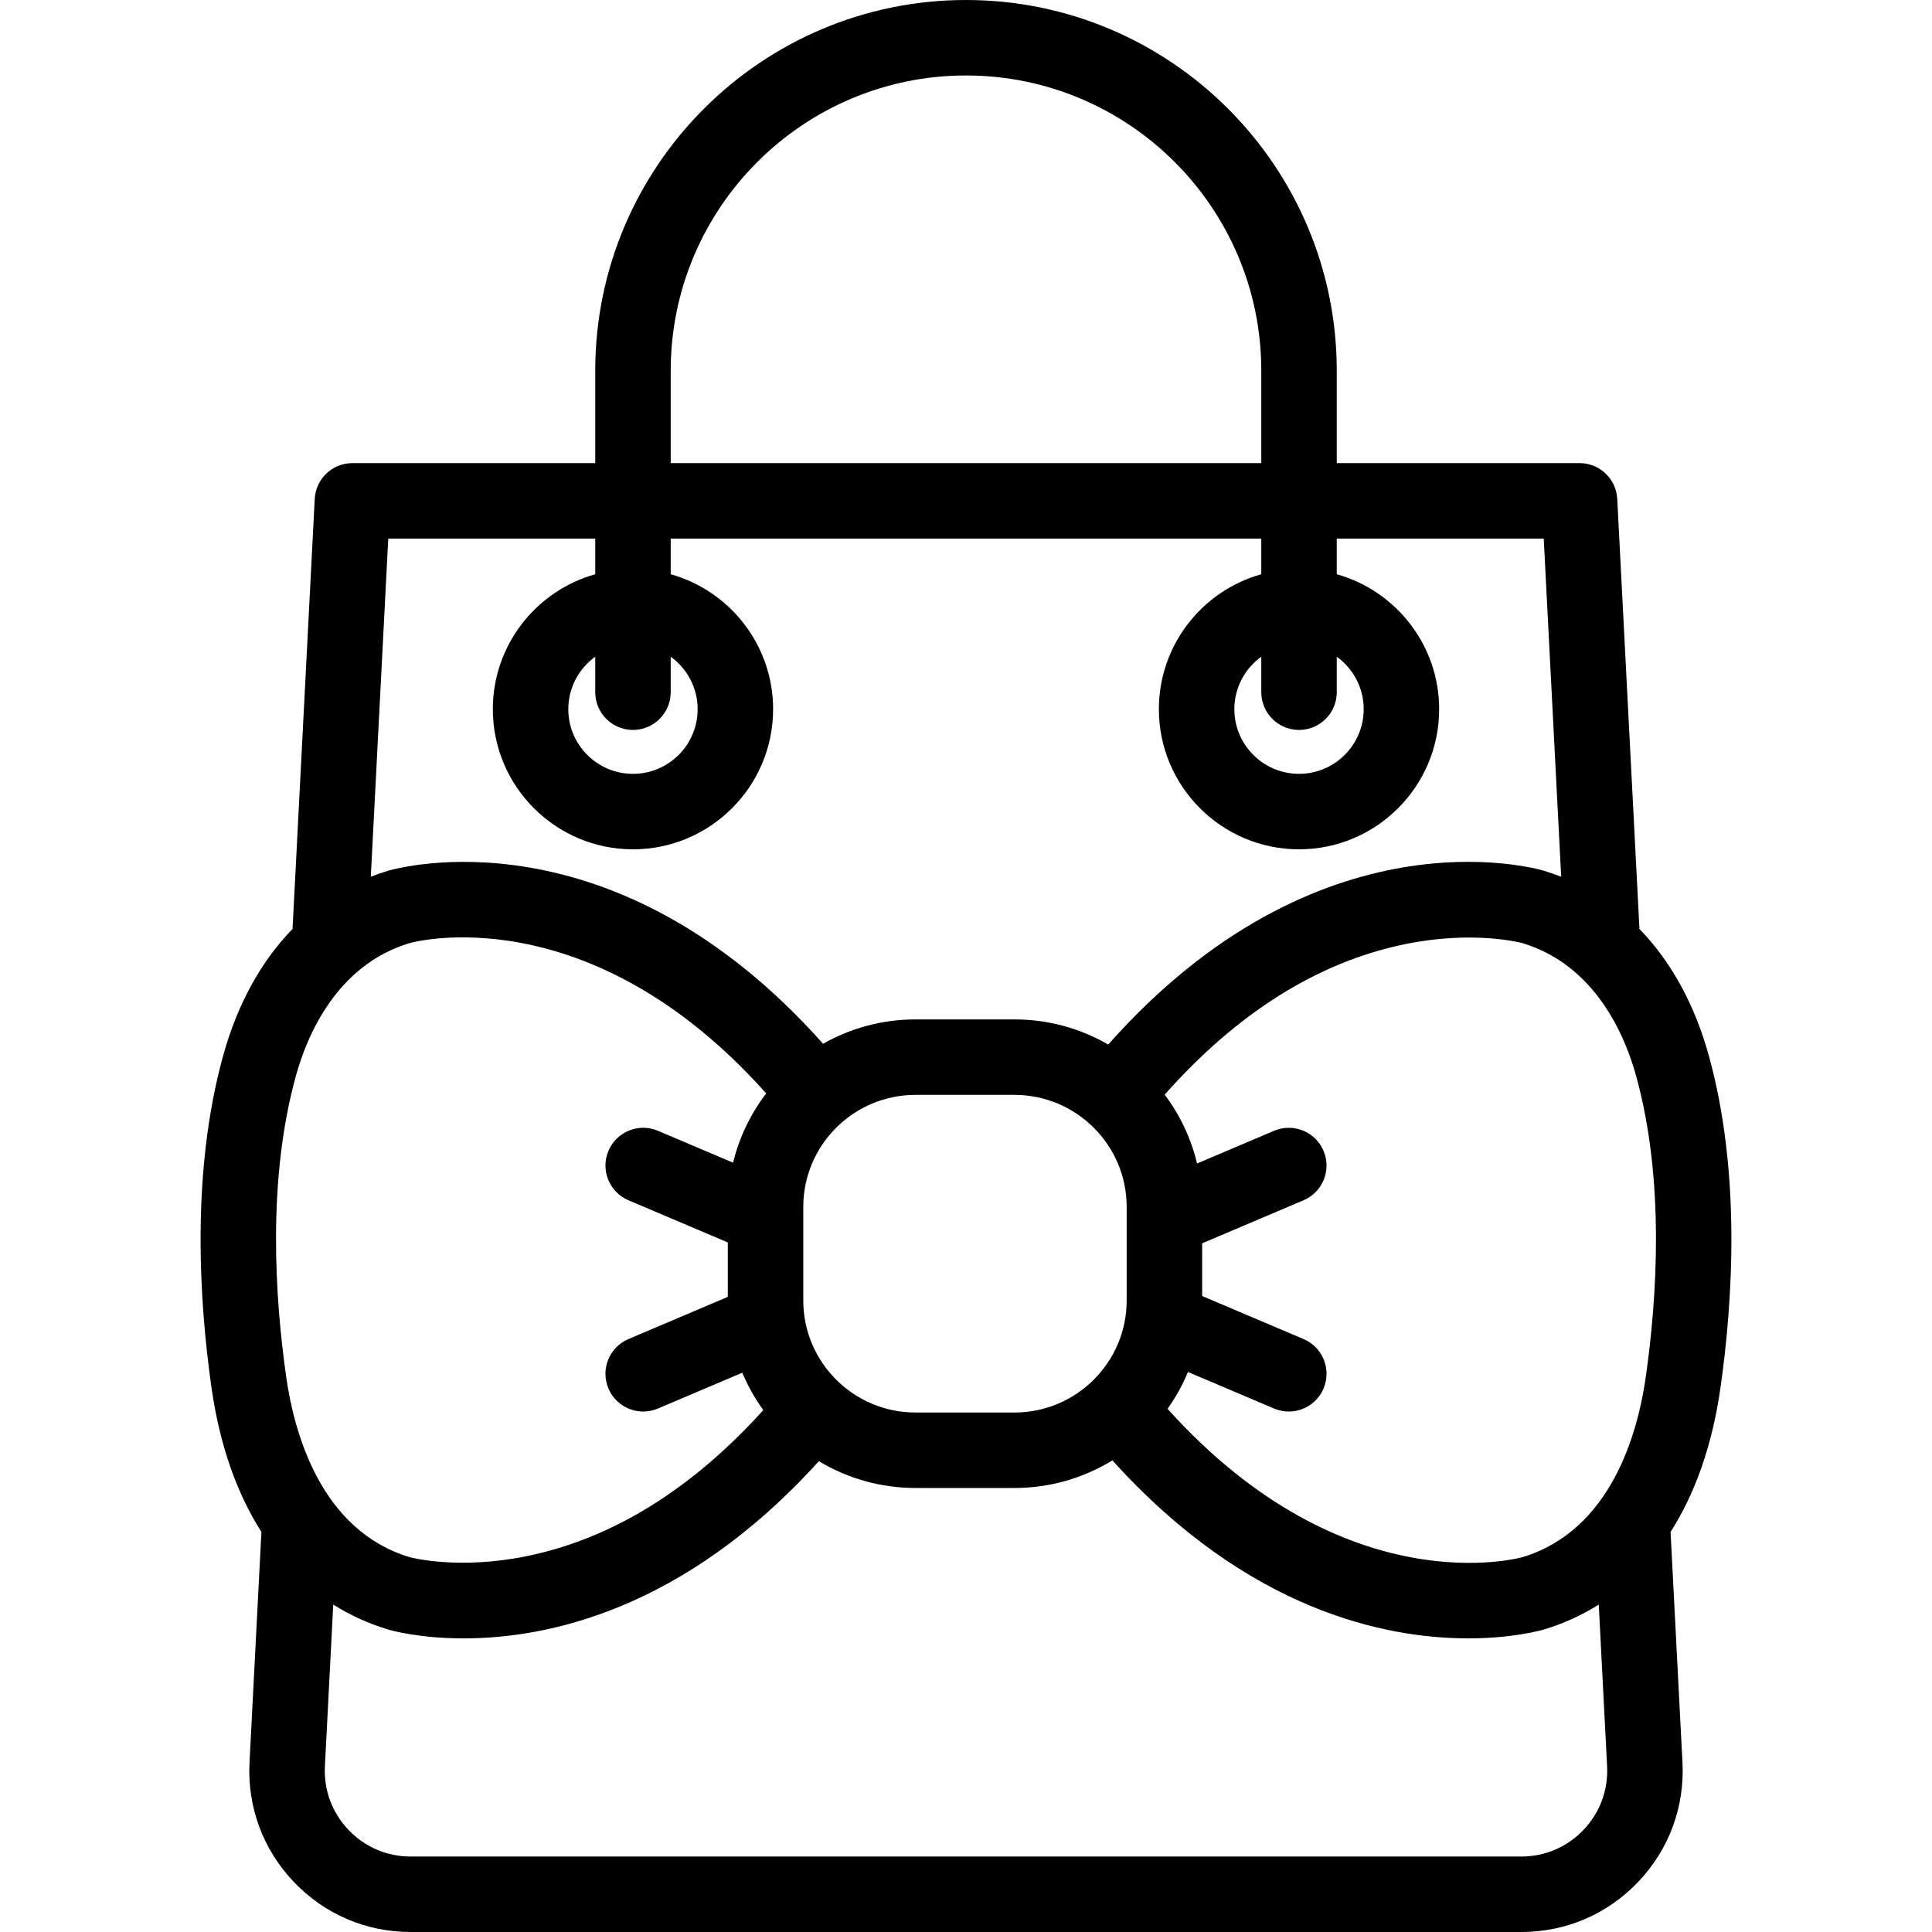 <?xml version="1.0"?>
<svg xmlns="http://www.w3.org/2000/svg" id="Capa_1" enable-background="new 0 0 512 512" height="100" viewBox="0 0 512 512" width="100"><path d="m452.869 279.799c-3.772-13.663-10.053-25.036-18.398-33.608l-5.883-113.977c-.274-5.315-4.664-9.484-9.986-9.484h-64.348v-24.494c.001-54.168-44.077-98.236-98.254-98.236s-98.254 44.068-98.254 98.236v24.493h-64.349c-5.323 0-9.712 4.169-9.987 9.484l-5.883 113.972c-8.34 8.571-14.624 19.945-18.397 33.612-8.52 30.853-6.365 64.932-3.057 88.088 2.144 14.985 6.635 27.805 13.206 38.088l-3.152 61.062c-.61 11.823 3.544 23.063 11.697 31.647 8.157 8.589 19.171 13.318 31.015 13.318h294.322c11.844 0 22.858-4.729 31.012-13.315 8.153-8.586 12.308-19.825 11.697-31.648l-3.143-60.892c-.003-.054-.007-.108-.01-.162 6.571-10.284 11.064-23.107 13.209-38.099 3.308-23.154 5.463-57.231-3.057-88.085zm-16.742 85.255c-2.108 14.733-9.159 40.513-32.662 47.606-.478.141-46.859 13.105-94.048-39.306 2.15-3.024 3.97-6.297 5.408-9.767l22.813 9.686c1.275.541 2.601.798 3.903.798 3.893 0 7.593-2.287 9.21-6.095 2.158-5.084-.213-10.954-5.297-13.113l-26.873-11.41v-13.963l26.873-11.408c5.083-2.158 7.455-8.029 5.297-13.113-2.158-5.083-8.025-7.453-13.113-5.297l-20.404 8.662c-1.598-6.709-4.562-12.896-8.582-18.249 19.21-21.658 40.512-35.042 63.411-39.818 18.104-3.775 30.751-.509 31.435-.325 19.355 5.888 27.16 24.563 30.091 35.181 7.603 27.529 5.577 58.662 2.538 79.931zm-223.249-20.408v-24.808c0-16.368 13.343-29.685 29.743-29.685h26.221c16.398 0 29.739 13.316 29.739 29.685v24.808c0 16.369-13.341 29.686-29.739 29.686h-26.221c-16.401-.001-29.743-13.317-29.743-29.686zm-35.133-246.41c0-43.139 35.105-78.236 78.255-78.236s78.255 35.097 78.255 78.236v24.493h-156.51zm-20 44.494v9.449c-15.637 4.376-27.139 18.753-27.139 35.765 0 20.475 16.66 37.133 37.139 37.133s37.139-16.658 37.139-37.133c0-17.012-11.502-31.389-27.139-35.765v-9.449h156.509v9.449c-15.637 4.376-27.139 18.753-27.139 35.765 0 20.475 16.66 37.133 37.139 37.133 20.477 0 37.138-16.658 37.138-37.133 0-17.012-11.502-31.388-27.138-35.765v-9.449h54.851l4.626 89.614c-1.495-.587-3.021-1.117-4.579-1.587-2.487-.74-59.72-16.773-115.459 46.055-7.316-4.233-15.806-6.658-24.852-6.658h-26.221c-8.9 0-17.261 2.347-24.496 6.454-55.688-62.591-112.801-46.585-115.324-45.836-1.541.465-3.052.989-4.532 1.569l4.625-89.61h54.852zm10 50.71c5.523 0 10-4.477 10-10v-9.403c4.321 3.114 7.139 8.187 7.139 13.906 0 9.447-7.688 17.133-17.139 17.133-9.45 0-17.139-7.686-17.139-17.133 0-5.719 2.818-10.793 7.139-13.906v9.403c0 5.523 4.477 10 10 10zm176.51 0c5.522 0 10-4.477 10-10v-9.403c4.32 3.113 7.138 8.187 7.138 13.906 0 9.447-7.688 17.133-17.138 17.133s-17.139-7.686-17.139-17.133c0-5.719 2.818-10.793 7.139-13.906v9.403c0 5.523 4.477 10 10 10zm-265.845 91.681c2.934-10.633 10.757-29.344 30.125-35.19.483-.143 47.169-13.19 94.518 39.83-4.103 5.371-7.136 11.6-8.779 18.364l-19.913-8.454c-5.085-2.157-10.955.214-13.113 5.297-2.158 5.084.213 10.955 5.297 13.113l26.331 11.179v14.423l-26.331 11.179c-5.084 2.158-7.456 8.029-5.297 13.113 1.617 3.809 5.317 6.095 9.209 6.095 1.303 0 2.628-.257 3.903-.798l22.354-9.49c1.479 3.527 3.354 6.848 5.569 9.908-19.075 21.114-40.177 34.132-62.812 38.729-17.854 3.627-30.294.414-30.973.23-23.482-7.143-30.522-32.879-32.627-47.594-3.037-21.27-5.064-52.405 2.539-79.934zm341.261 199.79c-4.341 4.571-10.204 7.089-16.51 7.089h-294.322c-6.306 0-12.169-2.518-16.511-7.089-4.339-4.569-6.55-10.552-6.226-16.844l2.211-42.844c4.455 2.817 9.308 5.033 14.533 6.61.858.255 8.328 2.357 20.051 2.357 21.754 0 58.15-7.241 94.111-46.966 7.486 4.509 16.251 7.106 25.612 7.106h26.221c9.506 0 18.397-2.678 25.958-7.318 36.016 39.904 72.491 47.174 94.296 47.174 11.738 0 19.228-2.107 20.103-2.367 5.208-1.572 10.046-3.781 14.489-6.59l2.211 42.837c.323 6.294-1.888 12.276-6.227 16.845z"/></svg>
